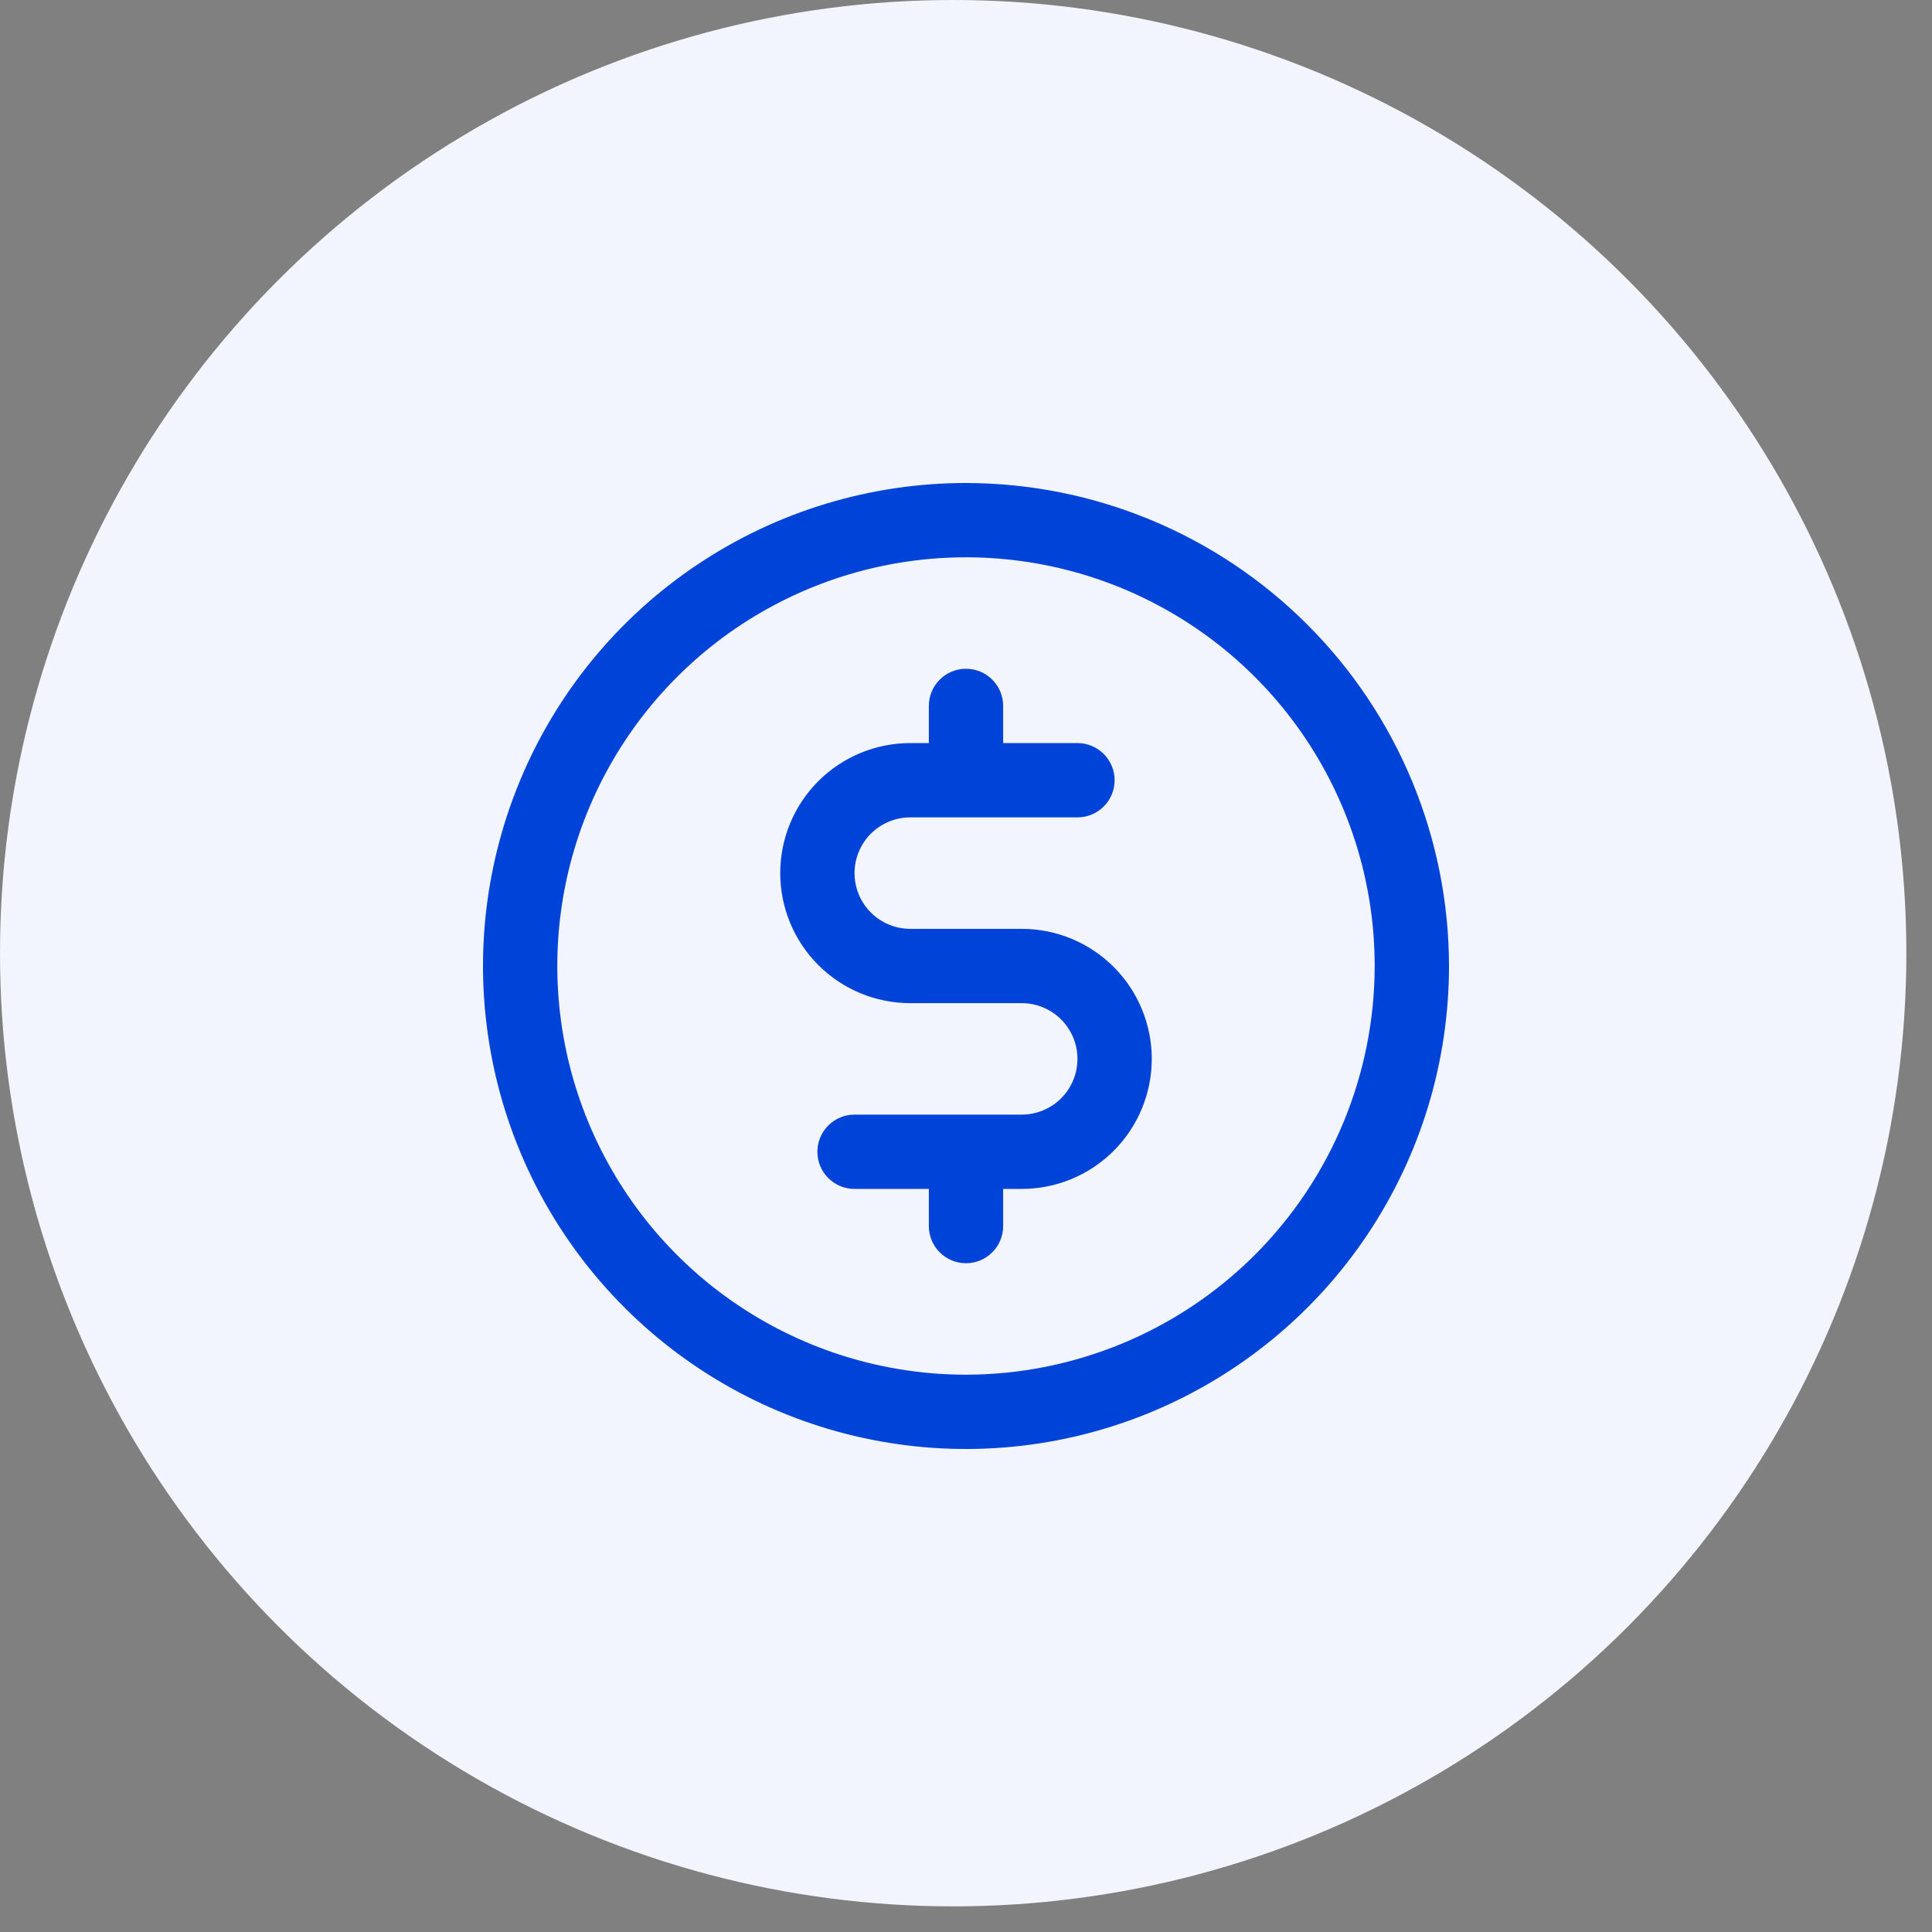 <svg width="52" height="52" viewBox="0 0 52 52" fill="none" xmlns="http://www.w3.org/2000/svg">
<rect x="0" y="0" width="52" height="52" fill="#808080" stroke="none"/>
<circle cx="25.655" cy="25.655" r="25.655" fill="#F2F5FD"/>
<path d="M26 13C23.429 13 20.915 13.762 18.778 15.191C16.64 16.619 14.973 18.65 13.99 21.025C13.006 23.401 12.748 26.014 13.25 28.536C13.751 31.058 14.989 33.374 16.808 35.192C18.626 37.011 20.942 38.249 23.464 38.75C25.986 39.252 28.599 38.994 30.975 38.01C33.35 37.026 35.381 35.36 36.809 33.222C38.238 31.085 39 28.571 39 26C38.996 22.553 37.626 19.249 35.188 16.812C32.751 14.374 29.447 13.004 26 13ZM26 37C23.824 37 21.698 36.355 19.889 35.146C18.08 33.938 16.67 32.219 15.837 30.209C15.005 28.2 14.787 25.988 15.211 23.854C15.636 21.72 16.683 19.76 18.222 18.222C19.76 16.683 21.72 15.636 23.854 15.211C25.988 14.787 28.2 15.005 30.209 15.837C32.219 16.67 33.938 18.08 35.146 19.889C36.355 21.698 37 23.824 37 26C36.997 28.916 35.837 31.712 33.775 33.775C31.712 35.837 28.916 36.997 26 37ZM31 28.5C31 29.428 30.631 30.319 29.975 30.975C29.319 31.631 28.428 32 27.5 32H27V33C27 33.265 26.895 33.52 26.707 33.707C26.52 33.895 26.265 34 26 34C25.735 34 25.48 33.895 25.293 33.707C25.105 33.52 25 33.265 25 33V32H23C22.735 32 22.48 31.895 22.293 31.707C22.105 31.52 22 31.265 22 31C22 30.735 22.105 30.48 22.293 30.293C22.48 30.105 22.735 30 23 30H27.5C27.898 30 28.279 29.842 28.561 29.561C28.842 29.279 29 28.898 29 28.5C29 28.102 28.842 27.721 28.561 27.439C28.279 27.158 27.898 27 27.5 27H24.5C23.572 27 22.681 26.631 22.025 25.975C21.369 25.319 21 24.428 21 23.5C21 22.572 21.369 21.681 22.025 21.025C22.681 20.369 23.572 20 24.5 20H25V19C25 18.735 25.105 18.48 25.293 18.293C25.48 18.105 25.735 18 26 18C26.265 18 26.52 18.105 26.707 18.293C26.895 18.48 27 18.735 27 19V20H29C29.265 20 29.52 20.105 29.707 20.293C29.895 20.48 30 20.735 30 21C30 21.265 29.895 21.52 29.707 21.707C29.52 21.895 29.265 22 29 22H24.5C24.102 22 23.721 22.158 23.439 22.439C23.158 22.721 23 23.102 23 23.5C23 23.898 23.158 24.279 23.439 24.561C23.721 24.842 24.102 25 24.5 25H27.5C28.428 25 29.319 25.369 29.975 26.025C30.631 26.681 31 27.572 31 28.5Z" fill="#0043D9"/>
</svg>
